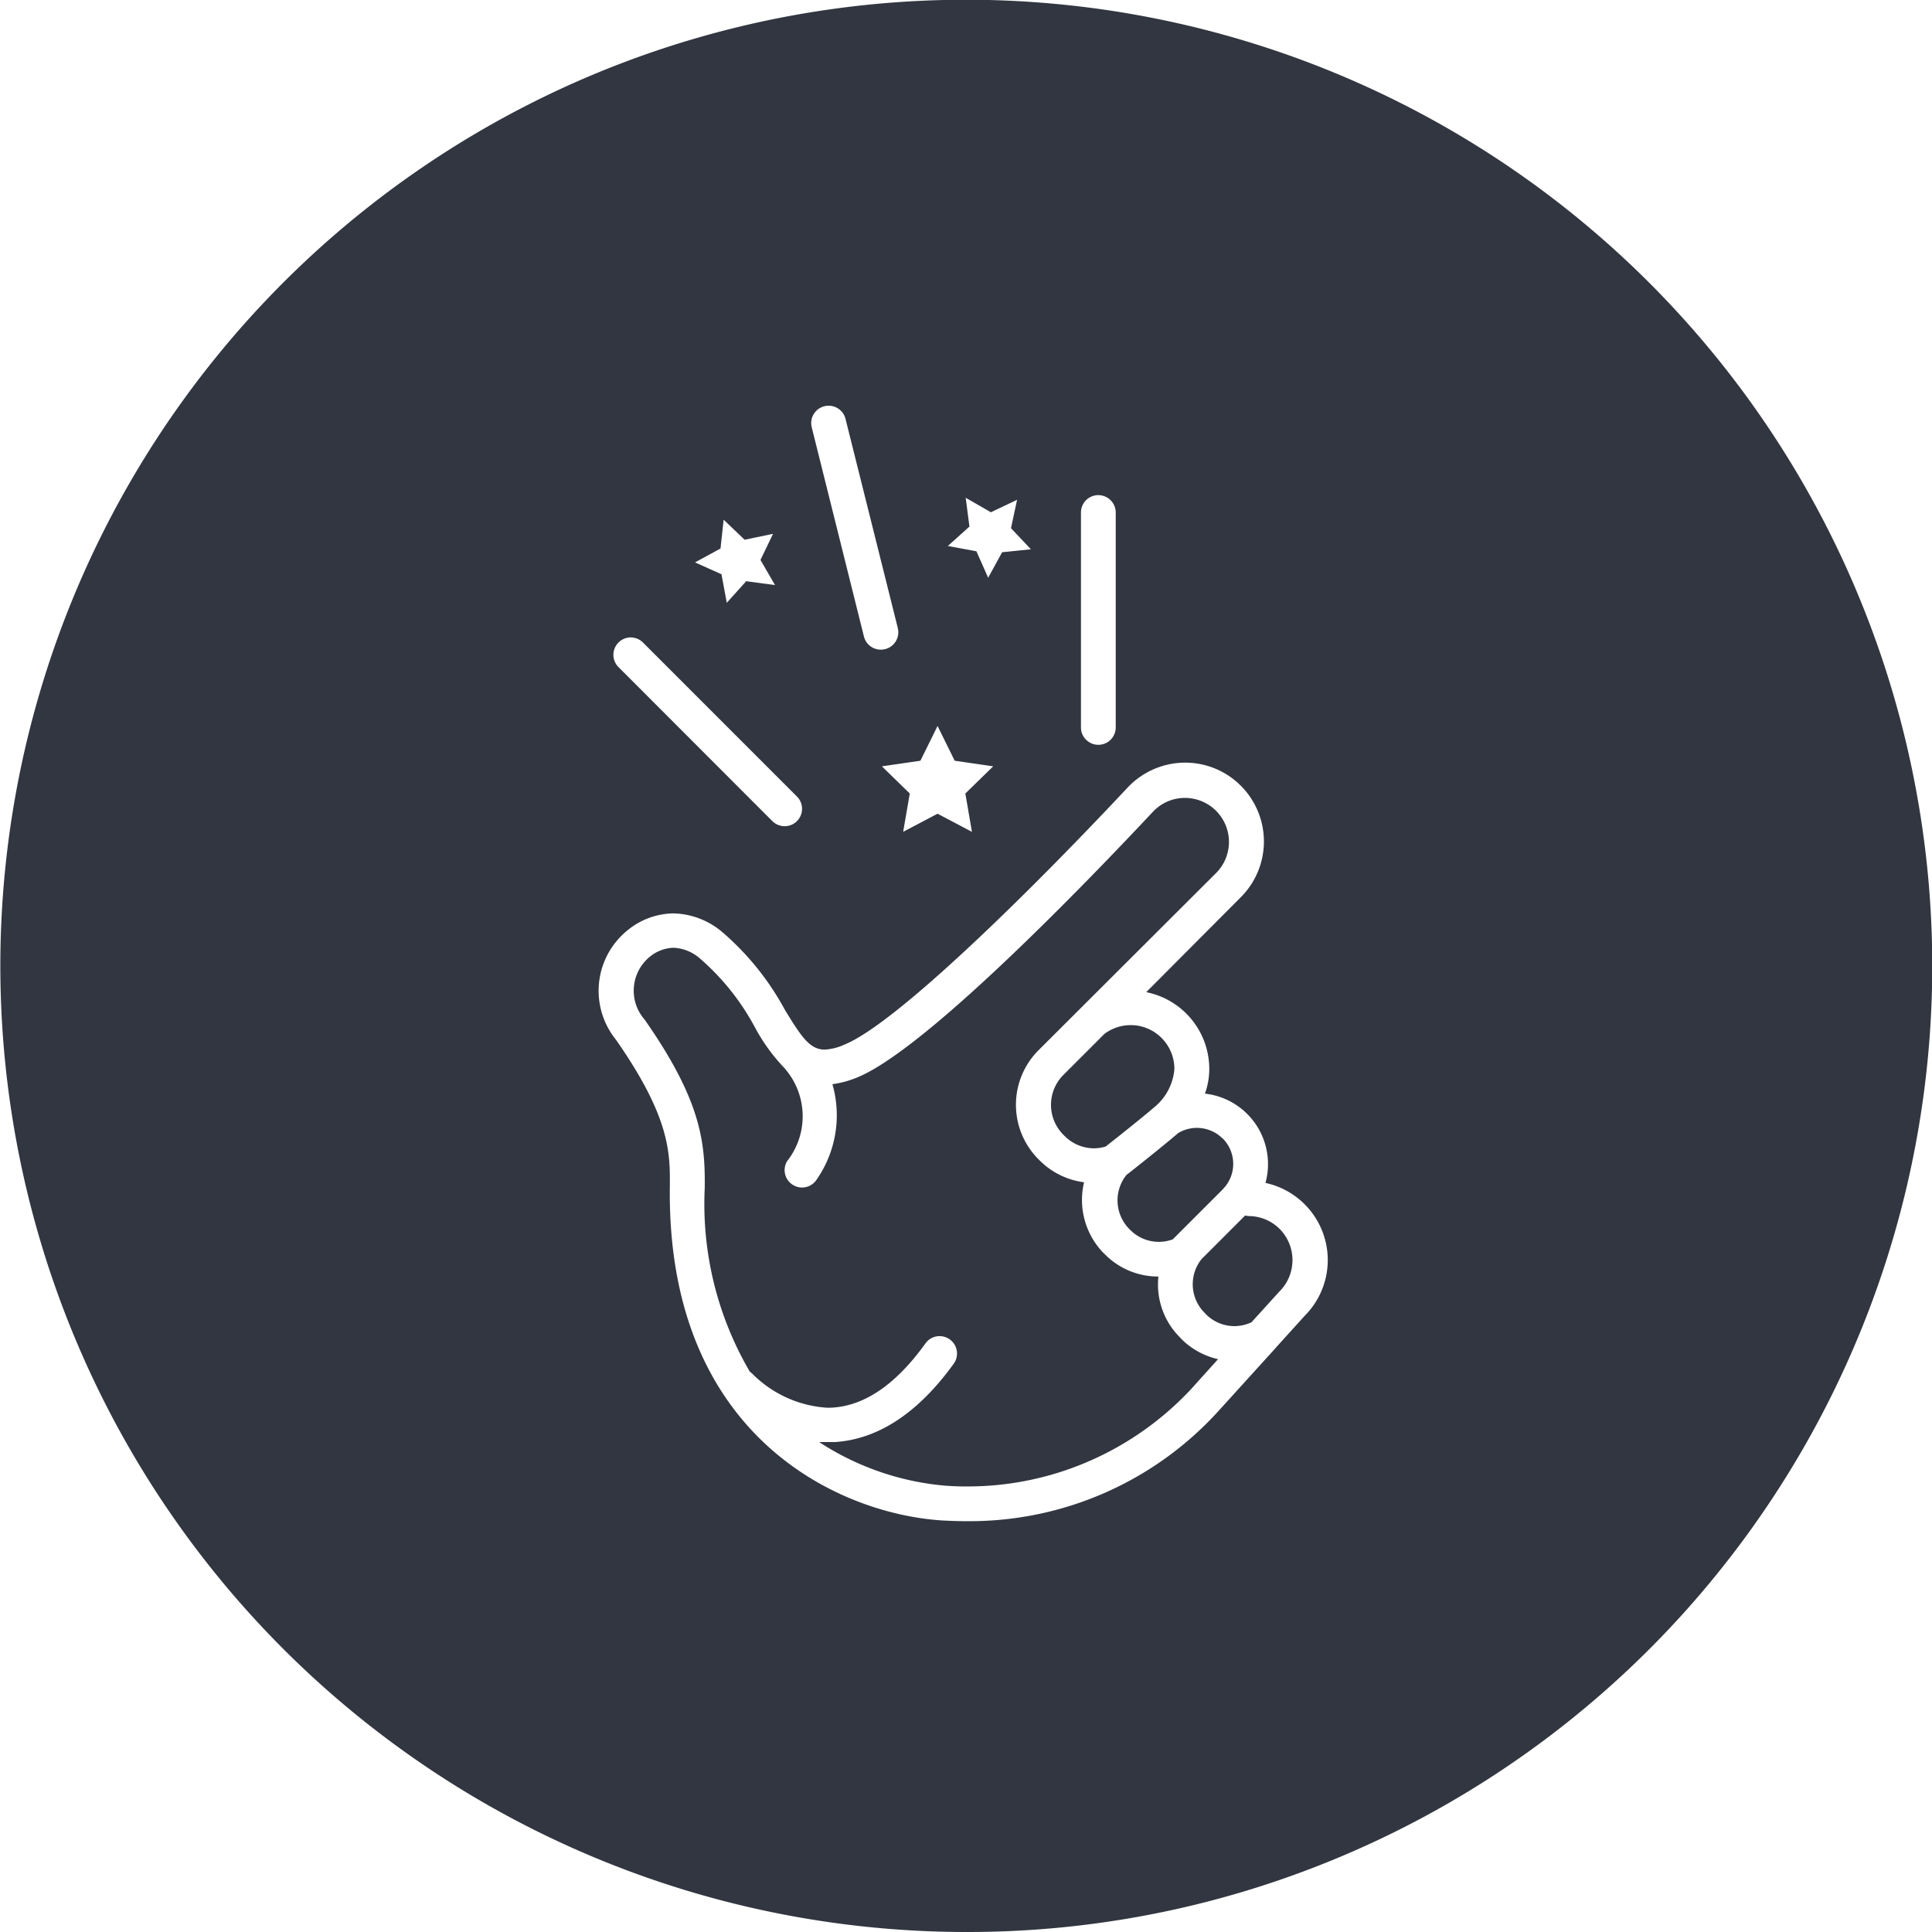 <svg xmlns="http://www.w3.org/2000/svg" width="100" height="100" viewBox="0 0 100 100"><defs><style>.a{fill:#313640;}</style></defs><path class="a" d="M50,100A50.013,50.013,0,0,1,30.538,3.929,50.013,50.013,0,0,1,69.462,96.071,49.686,49.686,0,0,1,50,100ZM34.851,47.277a3.82,3.82,0,0,0-2.372.877,4.023,4.023,0,0,0-.6,5.658c2.828,4.052,2.809,5.885,2.791,7.657v.007C34.534,74.392,43.487,78.379,48.8,78.7c.437.024.826.036,1.19.036h.21A17.383,17.383,0,0,0,63.062,73.04l2.953-3.255.049-.059,1.465-1.618a4.084,4.084,0,0,0-2.029-6.88,3.67,3.67,0,0,0-3.133-4.622,3.755,3.755,0,0,0,.225-1.262,4.057,4.057,0,0,0-3.263-3.99l4.891-4.91a4.079,4.079,0,0,0-.042-5.82,4.057,4.057,0,0,0-2.836-1.149h-.1a4.1,4.1,0,0,0-2.879,1.292c-5.373,5.734-12.044,12.238-14.652,13.3a2.789,2.789,0,0,1-1.028.26c-.768,0-1.21-.669-2.06-2.062a14.2,14.2,0,0,0-3.228-4.012A4.043,4.043,0,0,0,34.851,47.277Zm13.677-5.159h0l1.78.938-.342-1.984,1.442-1.407-1.993-.289-.887-1.8-.888,1.8-1.993.289,1.443,1.407-.343,1.984,1.781-.938ZM32.65,32.993a.9.9,0,0,0-.635,1.538L39.976,42.5a.908.908,0,0,0,.638.264.941.941,0,0,0,.233-.03.9.9,0,0,0,.4-1.509l-7.966-7.967A.911.911,0,0,0,32.65,32.993Zm24.2-7.366a.9.9,0,0,0-.9.9V37.651a.9.9,0,1,0,1.8,0V26.529a.9.9,0,0,0-.9-.9ZM42.893,21a.9.9,0,0,0-.875,1.129l2.7,10.82a.9.9,0,0,0,.874.677.922.922,0,0,0,.226-.028.9.9,0,0,0,.65-1.1l-2.705-10.82A.9.9,0,0,0,42.893,21Zm-5.437,5.9h0l-.163,1.492-1.32.717,1.37.613.275,1.479,1.005-1.118,1.492.2-.753-1.3.65-1.352-1.47.306L37.456,26.9Zm12.528-1.136.194,1.492L49.06,28.26l1.479.274.608,1.371.722-1.321,1.492-.153L52.329,27.34l.315-1.47-1.356.644Zm.087,51.176h0c-.387,0-.779-.014-1.165-.043A14.156,14.156,0,0,1,42.4,74.641h.812c2.243-.143,4.313-1.508,6.154-4.057a.9.9,0,0,0-1.465-1.05c-1.5,2.092-3.112,3.209-4.788,3.322-.091.006-.183.009-.275.009a5.982,5.982,0,0,1-3.888-1.751A.924.924,0,0,0,38.812,71a17.174,17.174,0,0,1-2.335-9.508c.027-2.38-.185-4.533-3.116-8.724a2.267,2.267,0,0,1,.239-3.218,2.028,2.028,0,0,1,1.256-.494,2.228,2.228,0,0,1,1.4.579,12.523,12.523,0,0,1,2.821,3.544,9.574,9.574,0,0,0,1.561,2.141.675.675,0,0,0,.054.072,3.757,3.757,0,0,1,.045,4.715.9.9,0,0,0-.018.883.909.909,0,0,0,.744.475h.052a.9.9,0,0,0,.741-.39,5.839,5.839,0,0,0,.83-4.958,5.114,5.114,0,0,0,1.3-.356c3.54-1.453,11.867-10.09,15.283-13.737A2.267,2.267,0,0,1,61.29,41.3h.034a2.278,2.278,0,0,1,1.617,3.891l-9.179,9.161a3.993,3.993,0,0,0,0,5.662l.049.049a3.976,3.976,0,0,0,2.3,1.132,3.944,3.944,0,0,0,1.028,3.683l.036.031.036.036a3.864,3.864,0,0,0,2.739,1.128h.01a3.855,3.855,0,0,0,1.119,3.155l.068.076a3.9,3.9,0,0,0,1.9,1.046L61.7,71.845l-.036.041a15.913,15.913,0,0,1-5.806,3.957A15.745,15.745,0,0,1,50.071,76.938Zm13.823-8.3a2.082,2.082,0,0,1-.344-.029,2.06,2.06,0,0,1-1.106-.562l-.081-.086a2.086,2.086,0,0,1-.172-2.791l2.254-2.255.185.027h.007a2.268,2.268,0,0,1,1.6.668,2.294,2.294,0,0,1-.031,3.254l-1.429,1.574A2.09,2.09,0,0,1,63.895,68.64Zm-3.916-4.363a2.075,2.075,0,0,1-1.438-.577l-.108-.108a2.106,2.106,0,0,1-.127-2.777c.315-.243,1.84-1.448,2.674-2.164a1.869,1.869,0,0,1,.972-.272,1.8,1.8,0,0,1,.219.013,1.884,1.884,0,0,1,1.1.525h.009a1.866,1.866,0,0,1,.109,2.533.959.959,0,0,0-.1.113L60.7,64.15A2.085,2.085,0,0,1,59.979,64.277Zm-3.341-4.84a2.159,2.159,0,0,1-1.537-.642l-.058-.058a2.19,2.19,0,0,1,0-3.1l2.119-2.119a2.258,2.258,0,0,1,1.36-.458c.052,0,.1,0,.157.005a2.25,2.25,0,0,1,1.441.656l0,0a2.263,2.263,0,0,1,.667,1.609,2.839,2.839,0,0,1-.947,1.9c-.539.468-1.721,1.418-2.61,2.114A2.168,2.168,0,0,1,56.638,59.436Z"/></svg>
